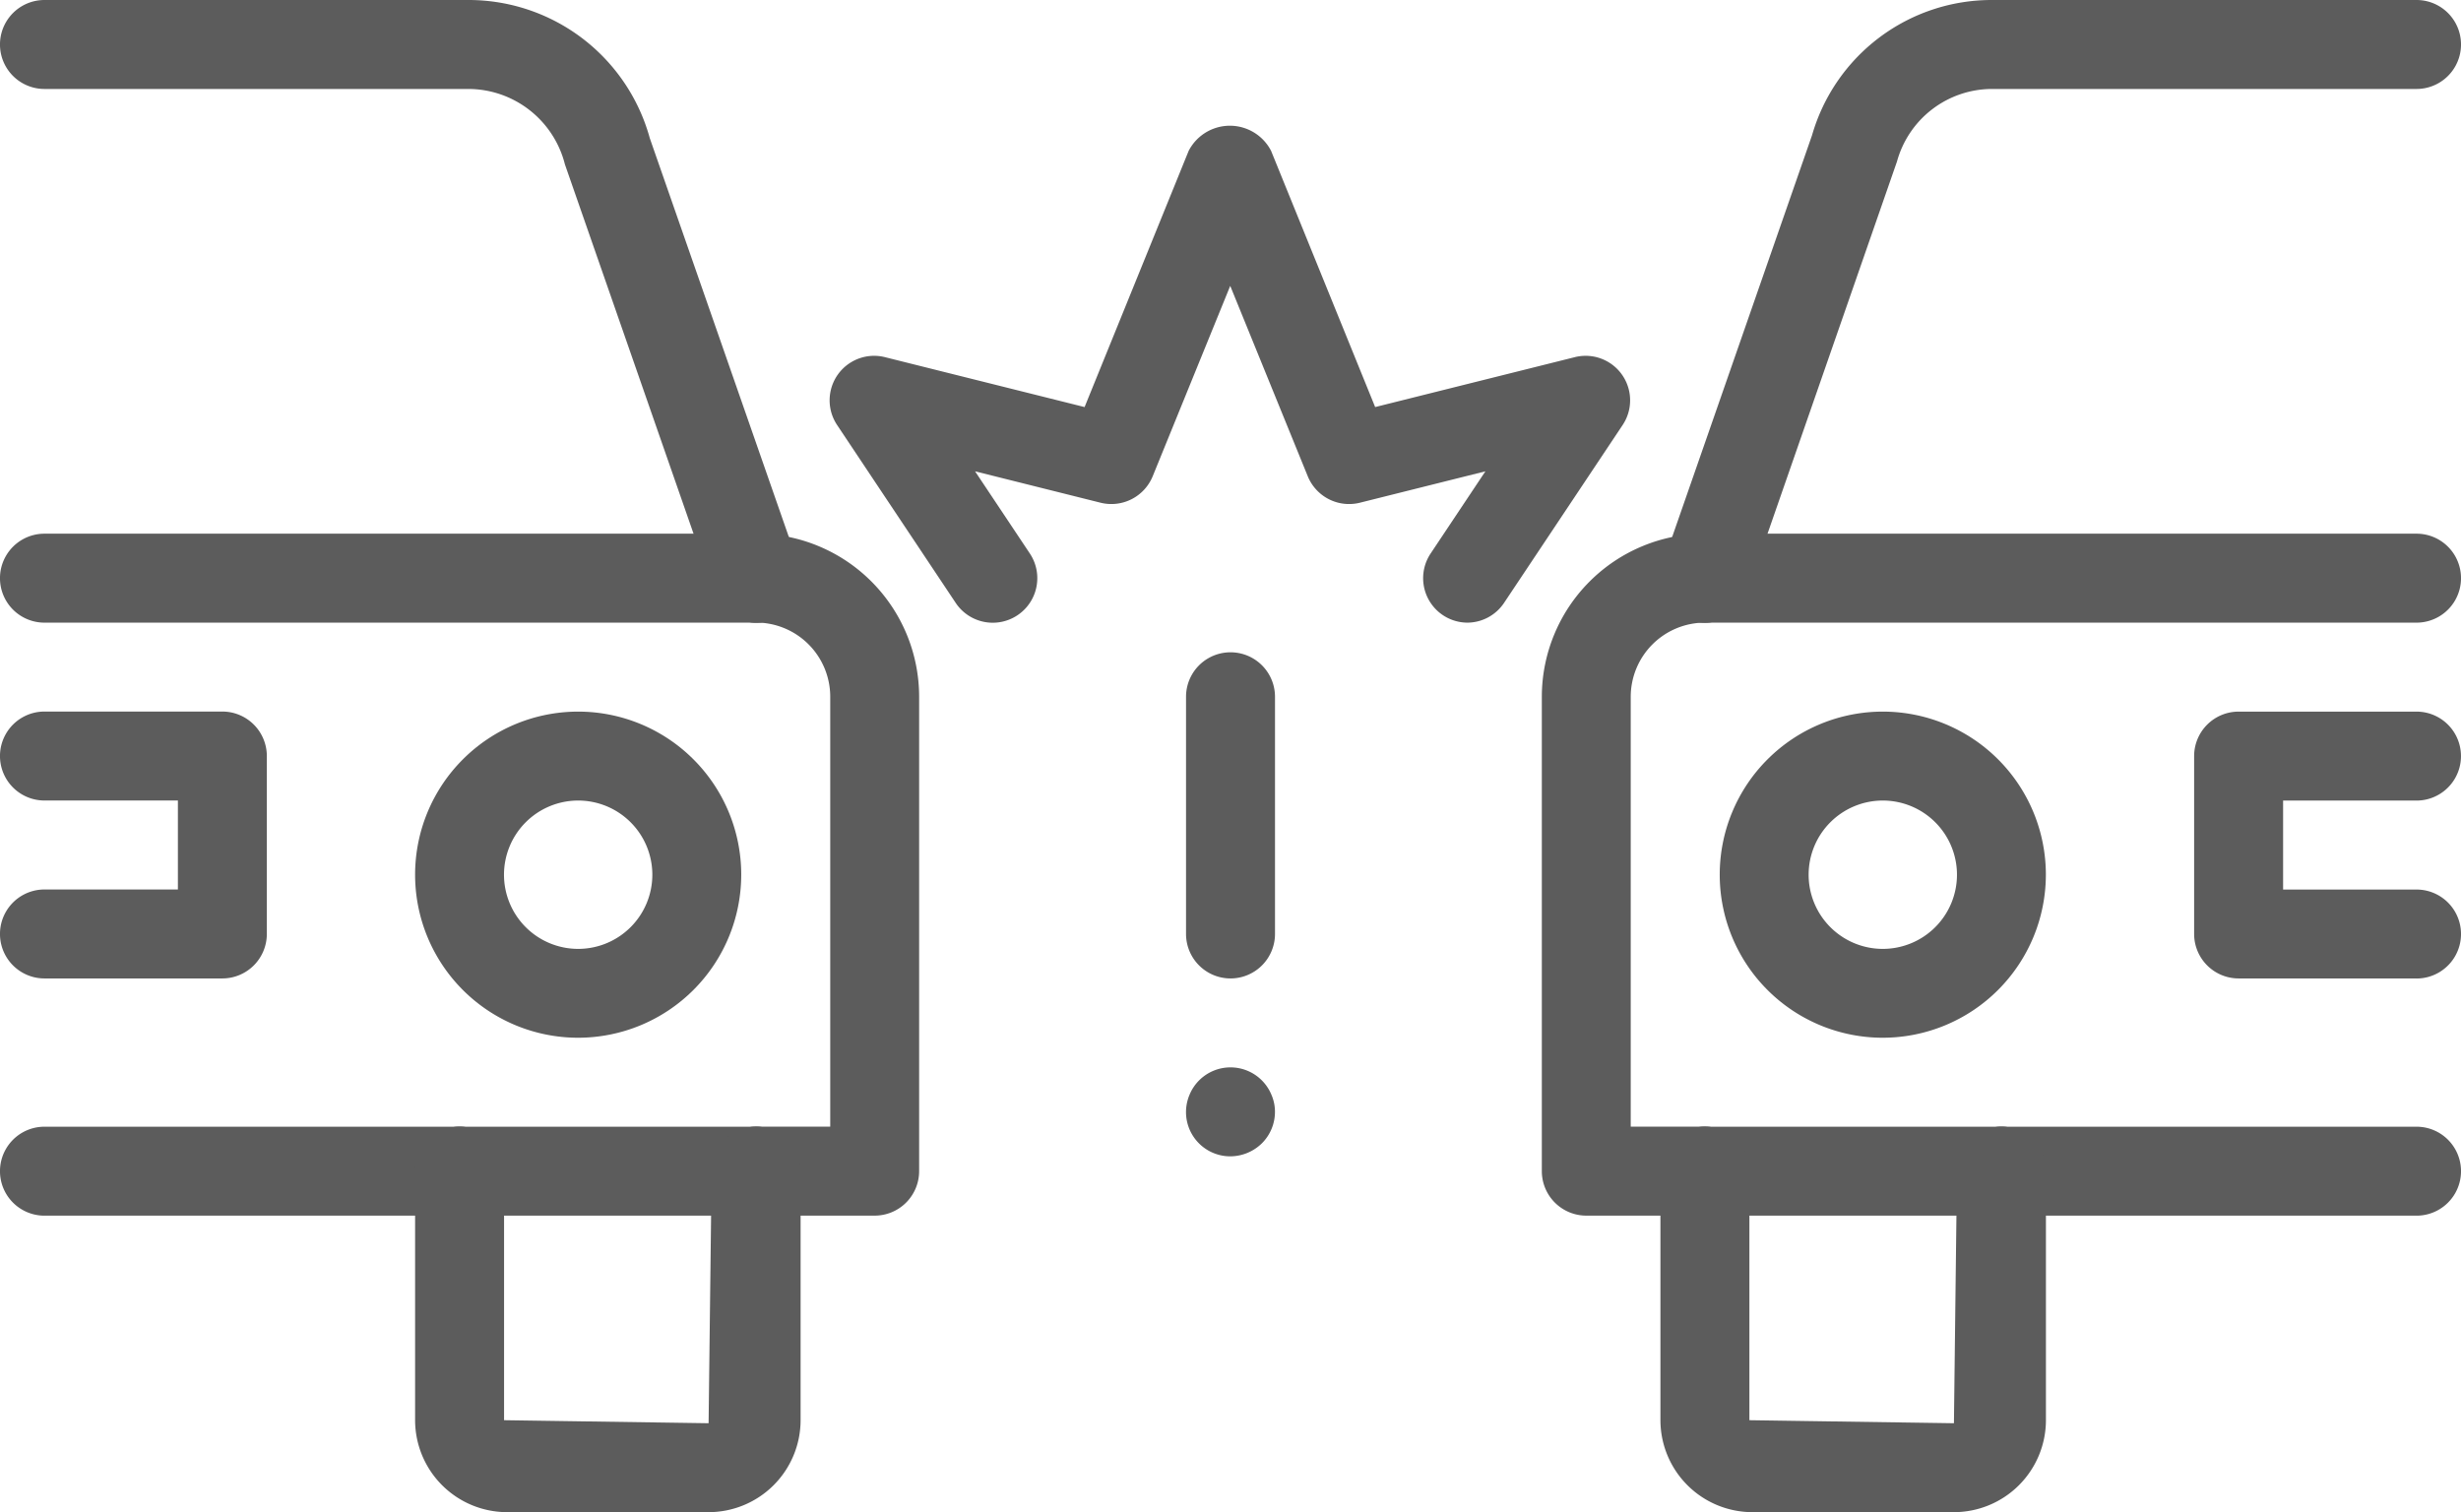 <svg xmlns="http://www.w3.org/2000/svg" width="73" height="44.855" viewBox="0 0 73 44.855"><g id="Group_202" data-name="Group 202" transform="translate(-33.25 -109.25)"><g id="Group_189" data-name="Group 189" transform="translate(33.25 109.25)"><g id="Group_181" data-name="Group 181" transform="translate(0 33.422)"><path id="Path_1129" data-name="Path 1129" d="M46.883,130.889H34.569a1.319,1.319,0,1,1,0-2.639H46.883a1.319,1.319,0,1,1,0,2.639Z" transform="translate(-33.25 -128.25)" fill="#5c5c5c"></path></g><g id="Group_182" data-name="Group 182" transform="translate(12.313 33.422)"><path id="Path_1130" data-name="Path 1130" d="M50.364,130.889h-8.8a1.319,1.319,0,1,1,0-2.639h8.8a1.319,1.319,0,1,1,0,2.639Z" transform="translate(-40.25 -128.25)" fill="#5c5c5c"></path></g><g id="Group_183" data-name="Group 183" transform="translate(21.108 15.831)"><path id="Path_1131" data-name="Path 1131" d="M50.087,138.479H46.569a1.319,1.319,0,1,1,0-2.639h2.2V123.087a2.2,2.2,0,0,0-2.2-2.2,1.319,1.319,0,1,1,0-2.639,4.841,4.841,0,0,1,4.837,4.837V137.16A1.32,1.32,0,0,1,50.087,138.479Z" transform="translate(-45.25 -118.25)" fill="#5c5c5c"></path></g><g id="Group_184" data-name="Group 184" transform="translate(12.313 33.422)"><path id="Path_1132" data-name="Path 1132" d="M48.955,139.684H42.978a2.732,2.732,0,0,1-2.728-2.728v-7.386a1.319,1.319,0,0,1,2.639,0v7.386l6.067.09.09-7.476a1.319,1.319,0,0,1,2.639,0v7.386A2.732,2.732,0,0,1,48.955,139.684Z" transform="translate(-40.25 -128.25)" fill="#5c5c5c"></path></g><g id="Group_185" data-name="Group 185"><path id="Path_1133" data-name="Path 1133" d="M55.678,127.72a1.319,1.319,0,0,1-1.245-.885l-4.426-12.709a2.961,2.961,0,0,0-2.844-2.237H34.569a1.319,1.319,0,1,1,0-2.639H47.162a5.574,5.574,0,0,1,5.363,4.1l4.4,12.619a1.317,1.317,0,0,1-.811,1.68A1.3,1.3,0,0,1,55.678,127.72Z" transform="translate(-33.25 -109.25)" fill="#5c5c5c"></path></g><g id="Group_186" data-name="Group 186" transform="translate(0 15.831)"><path id="Path_1134" data-name="Path 1134" d="M55.678,120.889H34.569a1.319,1.319,0,1,1,0-2.639H55.678a1.319,1.319,0,1,1,0,2.639Z" transform="translate(-33.25 -118.25)" fill="#5c5c5c"></path></g><g id="Group_187" data-name="Group 187" transform="translate(12.313 21.108)"><path id="Path_1135" data-name="Path 1135" d="M45.087,130.925a4.837,4.837,0,1,1,4.837-4.837A4.841,4.841,0,0,1,45.087,130.925Zm0-7.036a2.2,2.2,0,1,0,2.2,2.2A2.2,2.2,0,0,0,45.087,123.889Z" transform="translate(-40.25 -121.25)" fill="#5c5c5c"></path></g><g id="Group_188" data-name="Group 188" transform="translate(0 21.108)"><path id="Path_1136" data-name="Path 1136" d="M39.846,129.166H34.569a1.319,1.319,0,0,1,0-2.639h3.958v-2.639H34.569a1.319,1.319,0,1,1,0-2.639h5.277a1.32,1.32,0,0,1,1.319,1.319v5.277A1.32,1.32,0,0,1,39.846,129.166Z" transform="translate(-33.25 -121.25)" fill="#5c5c5c"></path></g></g><g id="Group_198" data-name="Group 198" transform="translate(78.985 109.25)"><g id="Group_190" data-name="Group 190" transform="translate(12.313 33.422)"><path id="Path_1137" data-name="Path 1137" d="M79.883,130.889H67.569a1.319,1.319,0,1,1,0-2.639H79.883a1.319,1.319,0,1,1,0,2.639Z" transform="translate(-66.25 -128.25)" fill="#5c5c5c"></path></g><g id="Group_191" data-name="Group 191" transform="translate(3.518 33.422)"><path id="Path_1138" data-name="Path 1138" d="M71.364,130.889h-8.8a1.319,1.319,0,1,1,0-2.639h8.8a1.319,1.319,0,1,1,0,2.639Z" transform="translate(-61.25 -128.25)" fill="#5c5c5c"></path></g><g id="Group_192" data-name="Group 192" transform="translate(0 15.831)"><path id="Path_1139" data-name="Path 1139" d="M64.087,138.479H60.569a1.32,1.32,0,0,1-1.319-1.319V123.087a4.841,4.841,0,0,1,4.837-4.837,1.319,1.319,0,1,1,0,2.639,2.2,2.2,0,0,0-2.2,2.2V135.84h2.2a1.319,1.319,0,1,1,0,2.639Z" transform="translate(-59.25 -118.25)" fill="#5c5c5c"></path></g><g id="Group_193" data-name="Group 193" transform="translate(3.518 33.422)"><path id="Path_1140" data-name="Path 1140" d="M69.955,139.684H63.978a2.732,2.732,0,0,1-2.728-2.728v-7.386a1.319,1.319,0,0,1,2.639,0v7.386l6.067.09.09-7.476a1.319,1.319,0,0,1,2.639,0v7.386A2.732,2.732,0,0,1,69.955,139.684Z" transform="translate(-61.25 -128.25)" fill="#5c5c5c"></path></g><g id="Group_194" data-name="Group 194" transform="translate(3.518)"><path id="Path_1141" data-name="Path 1141" d="M62.569,127.72a1.3,1.3,0,0,1-.434-.074,1.317,1.317,0,0,1-.811-1.68l4.424-12.707a5.544,5.544,0,0,1,5.337-4.009H83.678a1.319,1.319,0,1,1,0,2.639H71.085a2.928,2.928,0,0,0-2.818,2.151l-4.452,12.8A1.319,1.319,0,0,1,62.569,127.72Z" transform="translate(-61.25 -109.25)" fill="#5c5c5c"></path></g><g id="Group_195" data-name="Group 195" transform="translate(3.518 15.831)"><path id="Path_1142" data-name="Path 1142" d="M83.678,120.889H62.569a1.319,1.319,0,1,1,0-2.639H83.678a1.319,1.319,0,1,1,0,2.639Z" transform="translate(-61.25 -118.25)" fill="#5c5c5c"></path></g><g id="Group_196" data-name="Group 196" transform="translate(5.277 21.108)"><path id="Path_1143" data-name="Path 1143" d="M67.087,130.925a4.837,4.837,0,1,1,4.837-4.837A4.841,4.841,0,0,1,67.087,130.925Zm0-7.036a2.2,2.2,0,1,0,2.2,2.2A2.2,2.2,0,0,0,67.087,123.889Z" transform="translate(-62.25 -121.25)" fill="#5c5c5c"></path></g><g id="Group_197" data-name="Group 197" transform="translate(19.349 21.108)"><path id="Path_1144" data-name="Path 1144" d="M76.846,129.166H71.569a1.32,1.32,0,0,1-1.319-1.319v-5.277a1.32,1.32,0,0,1,1.319-1.319h5.277a1.319,1.319,0,1,1,0,2.639H72.889v2.639h3.958a1.319,1.319,0,1,1,0,2.639Z" transform="translate(-70.25 -121.25)" fill="#5c5c5c"></path></g></g><g id="Group_199" data-name="Group 199" transform="translate(57.876 112.983)"><path id="Path_1145" data-name="Path 1145" d="M66.16,126.109a1.319,1.319,0,0,1-1.1-2.051l1.625-2.438-3.726.932a1.324,1.324,0,0,1-1.543-.785l-2.3-5.648-2.3,5.648a1.325,1.325,0,0,1-1.543.785l-3.726-.932,1.625,2.438a1.319,1.319,0,0,1-2.2,1.464l-3.518-5.277a1.32,1.32,0,0,1,1.418-2.012l5.924,1.481,3.087-7.6a1.375,1.375,0,0,1,2.445,0l3.087,7.6,5.924-1.481a1.32,1.32,0,0,1,1.418,2.012l-3.518,5.277A1.317,1.317,0,0,1,66.16,126.109Z" transform="translate(-47.25 -111.372)" fill="#5c5c5c"></path></g><g id="Group_200" data-name="Group 200" transform="translate(68.431 128.599)"><path id="Path_1146" data-name="Path 1146" d="M54.569,129.925a1.32,1.32,0,0,1-1.319-1.319v-7.036a1.319,1.319,0,1,1,2.639,0v7.036A1.32,1.32,0,0,1,54.569,129.925Z" transform="translate(-53.25 -120.25)" fill="#5c5c5c"></path></g><g id="Group_201" data-name="Group 201" transform="translate(68.431 140.93)"><path id="Path_1147" data-name="Path 1147" d="M54.569,129.881a1.313,1.313,0,0,1-1.214-1.829,1.314,1.314,0,0,1,2.427,0,1.262,1.262,0,0,1,.106.51,1.318,1.318,0,0,1-.387.932A1.349,1.349,0,0,1,54.569,129.881Z" transform="translate(-53.25 -127.26)" fill="#5c5c5c"></path></g></g></svg>